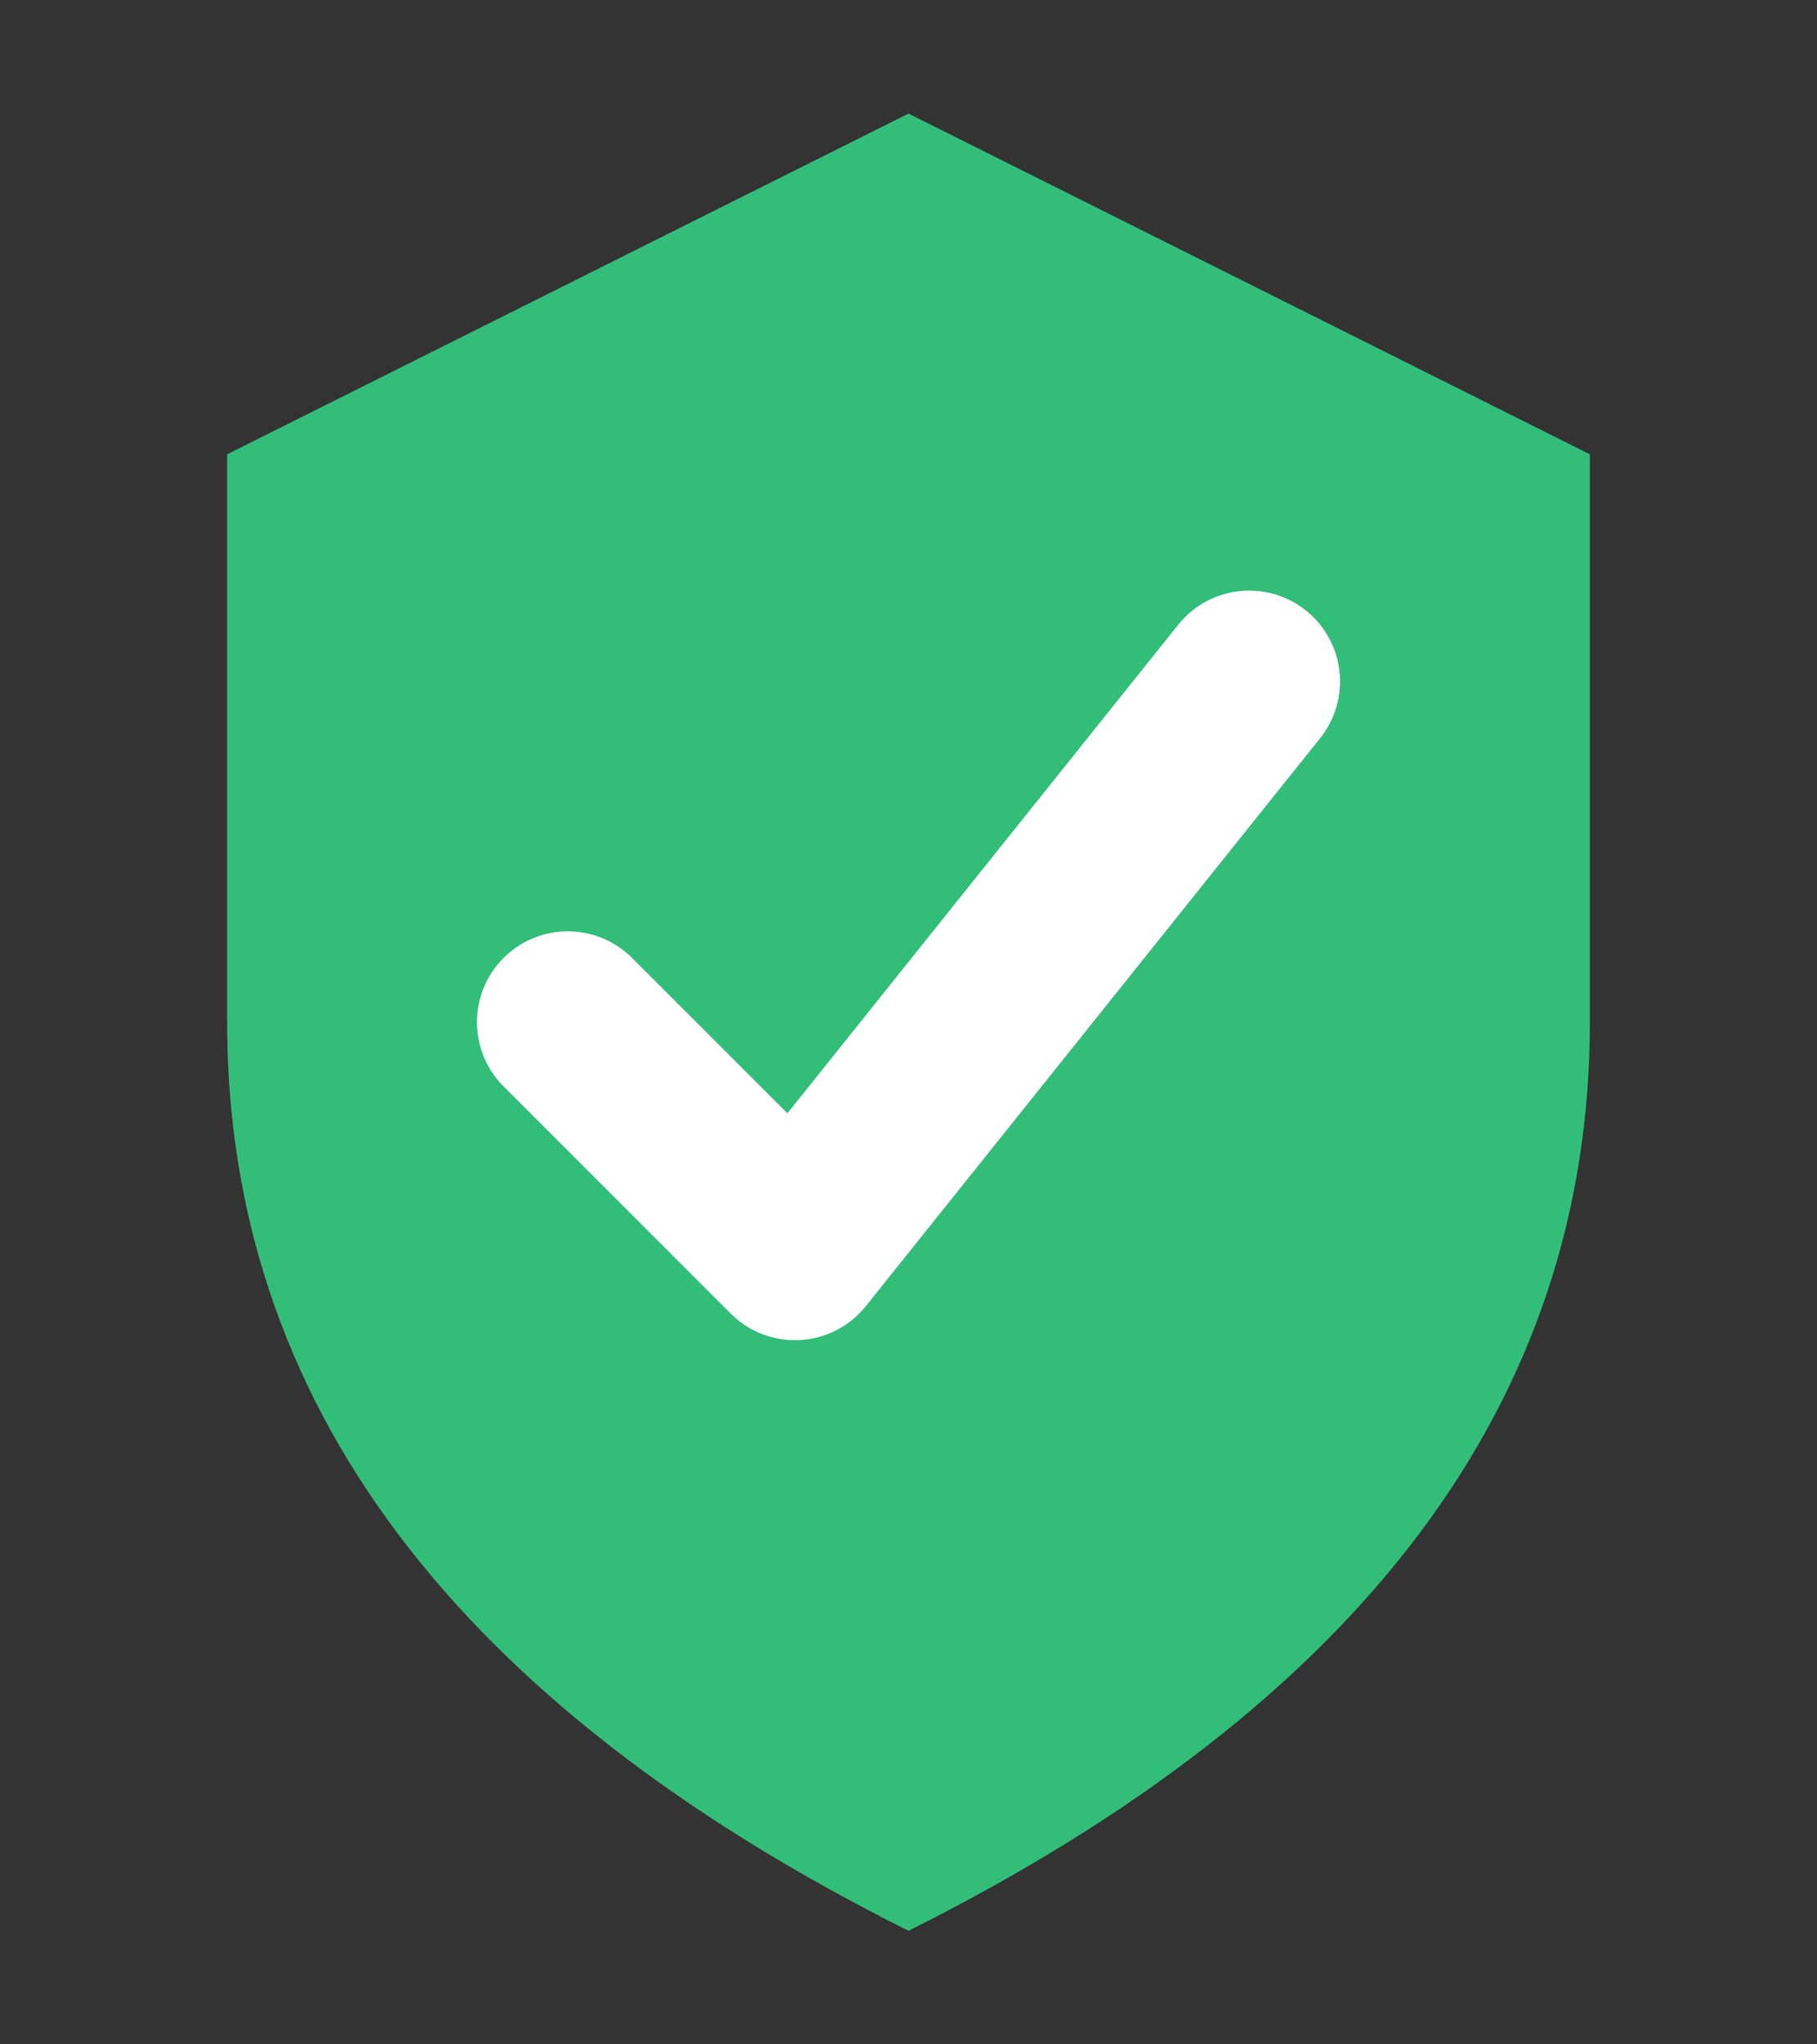 <svg xmlns="http://www.w3.org/2000/svg" viewBox="10 5 80 90">
  <rect x="10" y="5" width="80" height="90" fill="#333333" stroke="none"/>
  <!-- Shield background -->
  <path d="M50 10 L80 25 L80 50 Q80 75 50 90 Q20 75 20 50 L20 25 Z"
        fill="rgb(50,190,120)" />

  <!-- Checkmark -->
  <path d="M35 50 L45 60 L65 35"
        stroke="white"
        stroke-width="8"
        stroke-linecap="round"
        stroke-linejoin="round"
        fill="none" />
</svg>

